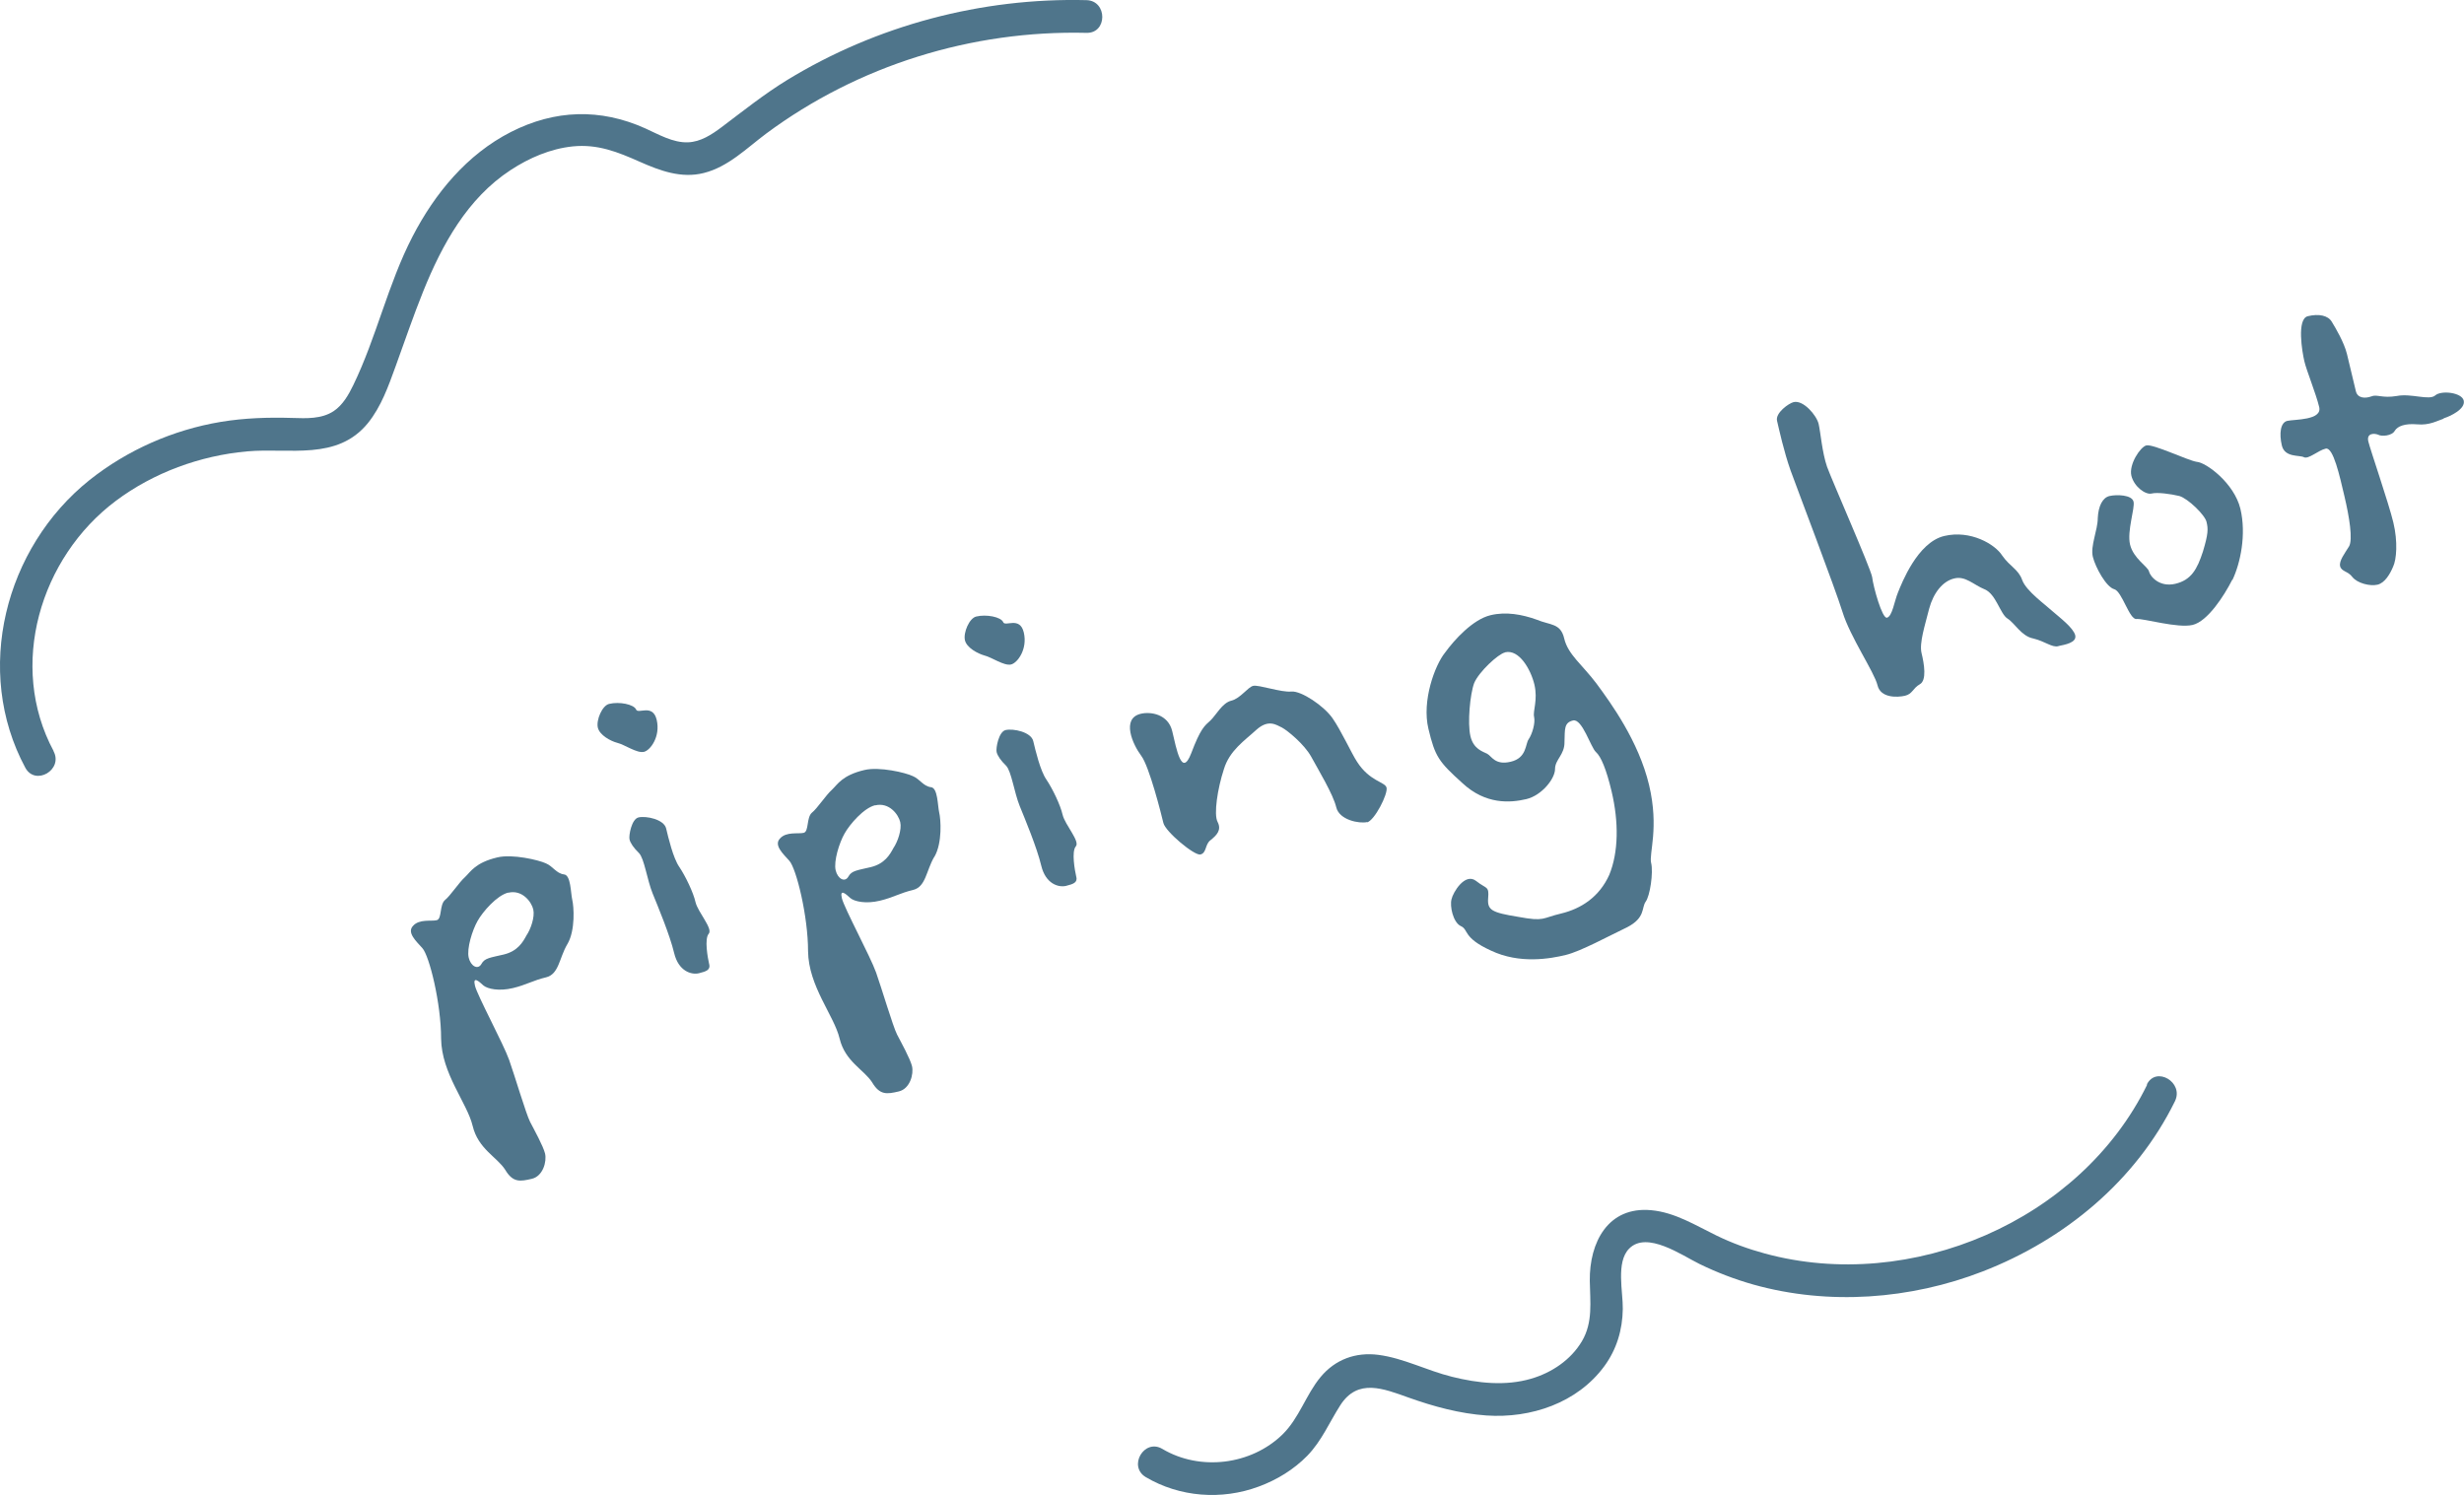 <?xml version="1.0" encoding="utf-8"?>
<svg xmlns="http://www.w3.org/2000/svg" data-name="レイヤー 2" viewBox="0 0 169.48 102.84">
<defs>
 <style>
.cls-1 { fill: #4f758b; }
</style>
 </defs>
 <g data-name="レイヤー 1">
  <path class="cls-1" d="M39.01,64.97c-.55,.95-.57,2.05-1.45,2.26-.89,.21-1.36,.52-2.28,.74-.96,.23-1.74,.06-2.03-.18-.3-.28-.75-.68-.58,.02,.16,.67,1.97,4.02,2.35,5.1,.37,1.04,1.16,3.71,1.44,4.26,.29,.56,.9,1.66,1.03,2.18,.13,.55-.14,1.56-.91,1.74-.81,.19-1.3,.27-1.83-.62-.56-.88-1.86-1.43-2.24-3.02-.38-1.59-2.14-3.59-2.17-6.01,0-2.42-.81-5.7-1.29-6.22-.43-.48-1.08-1.07-.64-1.53,.43-.49,1.26-.3,1.63-.39s.18-1.06,.57-1.39c.36-.28,.96-1.21,1.38-1.58,.38-.36,.7-.99,2.22-1.35,1.03-.25,2.85,.18,3.34,.41,.48,.2,.71,.69,1.24,.76,.48,.04,.46,1.26,.57,1.74,.11,.44,.23,2.09-.33,3.05Zm-4.05-3.57c-.78,.19-1.76,1.32-2.11,1.95-.36,.63-.76,1.9-.61,2.53,.14,.59,.64,.86,.88,.42,.22-.4,.6-.42,1.53-.64,.96-.23,1.32-.86,1.56-1.31,.29-.42,.59-1.27,.47-1.79-.12-.52-.76-1.38-1.72-1.15Z"/>
  <path class="cls-1" d="M44.29,51.72c-.48,.11-1.33-.5-1.83-.62-.46-.12-1.22-.53-1.34-1.05-.12-.52,.3-1.52,.78-1.63,.7-.17,1.69,.03,1.85,.38,.12,.36,1.15-.43,1.42,.72,.27,1.15-.44,2.1-.88,2.2Zm4.49,14.59c.1,.41-.19,.51-.71,.64-.52,.12-1.4-.14-1.7-1.39-.3-1.26-1.12-3.21-1.48-4.1-.38-.93-.57-2.4-.94-2.78-.36-.35-.59-.68-.65-.94-.06-.26,.14-1.4,.62-1.51,.52-.12,1.75,.13,1.9,.76,.15,.63,.48,2.03,.9,2.64,.43,.64,.97,1.76,1.12,2.43,.17,.7,1.21,1.82,.91,2.17-.31,.35-.07,1.66,.03,2.1Z"/>
  <path class="cls-1" d="M64.25,58.96c-.55,.95-.57,2.05-1.45,2.26-.89,.21-1.36,.52-2.28,.74-.96,.23-1.74,.06-2.03-.18-.3-.28-.75-.68-.58,.02,.16,.67,1.97,4.02,2.35,5.1,.37,1.04,1.16,3.71,1.44,4.26,.29,.56,.9,1.66,1.03,2.18,.13,.55-.14,1.56-.91,1.74-.81,.19-1.3,.27-1.83-.62-.56-.88-1.86-1.43-2.24-3.02-.38-1.59-2.14-3.59-2.17-6.01,0-2.42-.81-5.7-1.29-6.22-.43-.48-1.08-1.07-.64-1.53,.43-.49,1.26-.3,1.63-.39,.37-.09,.18-1.06,.57-1.39,.36-.28,.96-1.21,1.38-1.58,.38-.36,.7-.99,2.22-1.35,1.03-.25,2.85,.18,3.34,.42,.48,.2,.71,.69,1.24,.76,.48,.04,.46,1.26,.57,1.74,.11,.44,.23,2.09-.33,3.05Zm-4.05-3.57c-.78,.18-1.76,1.32-2.11,1.95-.36,.63-.76,1.9-.61,2.53,.14,.59,.64,.86,.88,.42,.22-.4,.6-.42,1.53-.64,.96-.23,1.32-.86,1.56-1.31,.29-.42,.59-1.27,.47-1.79-.12-.52-.76-1.38-1.72-1.15Z"/>
  <path class="cls-1" d="M69.54,45.71c-.48,.11-1.33-.5-1.83-.62-.46-.13-1.22-.53-1.34-1.05-.12-.52,.3-1.52,.78-1.63,.7-.17,1.69,.03,1.85,.38,.12,.36,1.15-.43,1.42,.72,.27,1.15-.44,2.1-.88,2.2Zm4.49,14.59c.1,.41-.19,.51-.71,.64-.52,.12-1.4-.14-1.7-1.39-.3-1.26-1.12-3.21-1.48-4.1-.38-.93-.57-2.4-.94-2.78-.36-.35-.59-.68-.65-.94-.06-.26,.14-1.4,.62-1.51,.52-.12,1.75,.13,1.9,.76,.15,.63,.48,2.03,.9,2.64,.43,.64,.97,1.76,1.12,2.43,.17,.7,1.21,1.82,.91,2.17-.31,.35-.07,1.66,.03,2.1Z"/>
  <path class="cls-1" d="M94.03,56.55c-.52,.12-1.91-.13-2.12-1.02-.21-.89-1.24-2.59-1.73-3.49-.48-.86-1.64-1.8-2-1.99-.39-.18-.92-.6-1.76,.15-.8,.74-1.85,1.42-2.24,2.72-.43,1.31-.71,3.1-.43,3.62,.29,.56-.06,.91-.48,1.25-.4,.29-.26,.88-.7,.99-.41,.1-2.41-1.57-2.55-2.17-.13-.55-.97-3.91-1.53-4.63-.57-.76-1.39-2.56-.02-2.88,.67-.16,1.88,.02,2.16,1.2,.29,1.22,.65,3.21,1.3,1.53,.65-1.72,.92-1.9,1.33-2.27,.38-.36,.81-1.21,1.43-1.36,.63-.15,1.14-.94,1.51-1.02,.37-.09,1.95,.47,2.63,.39,.69-.05,2.23,.99,2.82,1.83,.59,.84,1.33,2.46,1.69,3,.87,1.36,1.93,1.38,2.03,1.78,.11,.44-.83,2.27-1.34,2.39Z"/>
  <path class="cls-1" d="M113.57,59.36c.16,.67-.08,2.28-.38,2.67-.29,.42-.01,1.1-1.26,1.75-1.3,.62-3.2,1.66-4.23,1.91-1.07,.26-3.17,.64-5.15-.3-1.97-.9-1.51-1.44-2.08-1.69-.53-.26-.76-1.38-.63-1.84,.09-.45,.92-1.86,1.69-1.26,.72,.57,.9,.33,.83,1.17-.07,.84,.24,1,2.07,1.3,1.84,.34,1.62,.08,2.95-.23,1.37-.33,2.62-1.13,3.31-2.66,.64-1.56,.66-3.63,.16-5.74-.36-1.52-.73-2.4-1.08-2.71-.35-.31-.94-2.31-1.57-2.17-.63,.15-.56,.6-.59,1.47,.02,.89-.65,1.21-.65,1.87,0,.66-.9,1.81-1.97,2.07-1.11,.26-2.8,.39-4.4-1.1-1.64-1.48-1.88-1.82-2.34-3.74-.46-1.92,.44-4.36,1.14-5.23,.65-.9,1.92-2.29,3.13-2.58,1.07-.26,2.18-.05,3.16,.3,.95,.4,1.66,.23,1.91,1.3,.26,1.11,1.25,1.81,2.22,3.1,.98,1.33,2.9,3.96,3.62,6.99,.7,2.96-.02,4.69,.14,5.36Zm-10.05-14.48c-.48,.11-1.79,1.33-2.12,2.1-.29,.77-.47,2.77-.26,3.66,.21,.89,.84,1.05,1.15,1.21,.31,.16,.54,.81,1.62,.55,1.11-.26,1-1.21,1.23-1.54,.26-.38,.47-1.13,.38-1.54-.1-.41,.27-1.16,.02-2.23-.25-1.04-1.05-2.44-2.01-2.22Z"/>
  <path class="cls-1" d="M141.58,44.45c-.44,.11-.9-.33-1.73-.53-.82-.16-1.27-1.06-1.77-1.37-.5-.31-.79-1.69-1.57-2.01-.78-.32-1.32-.94-2.09-.75-.81,.19-1.44,1.01-1.73,2.09-.28,1.12-.69,2.35-.52,3.05,.18,.74,.37,1.87-.12,2.14-.48,.27-.5,.67-1.02,.79s-1.68,.17-1.89-.72c-.21-.89-1.89-3.34-2.41-5.05-.52-1.67-3.09-8.4-3.57-9.73-.46-1.3-.79-2.82-.93-3.41-.13-.55,.81-1.21,1.14-1.29,.67-.16,1.58,.91,1.72,1.5,.13,.55,.24,1.97,.58,2.95,.35,.97,2.97,6.91,3.1,7.58,.08,.68,.69,2.88,1.02,2.8,.37-.09,.51-1.14,.76-1.74,.25-.61,1.33-3.44,3.18-3.88,1.81-.43,3.5,.57,3.99,1.35,.54,.77,1.12,.94,1.38,1.7,.29,.75,1.57,1.66,2.07,2.12,.49,.43,1.44,1.14,1.57,1.66,.12,.52-.74,.65-1.15,.74Z"/>
  <path class="cls-1" d="M153.54,39.88c-.56,1.11-1.7,2.87-2.73,3.11s-3.35-.45-3.85-.41c-.49,.08-1-1.91-1.54-2.05-.54-.14-1.29-1.49-1.47-2.23s.34-1.84,.34-2.66c.04-.83,.33-1.41,.81-1.52,.48-.11,1.54-.09,1.65,.39,.11,.44-.46,2.02-.24,2.95,.23,.96,1.22,1.51,1.3,1.84,.09,.37,.73,1.11,1.81,.86,1.11-.26,1.51-1.02,1.9-2.21,.37-1.22,.37-1.57,.25-2.05-.11-.48-1.28-1.61-1.87-1.78-.58-.14-1.51-.27-1.91-.17-.41,.1-1.2-.46-1.39-1.23-.18-.78,.62-1.98,1.03-2.08,.48-.11,2.86,1.04,3.47,1.13,.64,.04,2.57,1.46,3,3.23,.42,1.77,0,3.75-.55,4.9Z"/>
  <path class="cls-1" d="M168.08,28.8c-.43,.14-.98,.47-1.82,.39-.84-.07-1.34,.12-1.54,.44-.19,.36-.92,.41-1.15,.27-.26-.1-.81-.12-.67,.47,.13,.55,1.41,4.27,1.72,5.57,.32,1.33,.22,2.56-.02,3.05-.2,.48-.56,1.11-1.07,1.23-.52,.12-1.39-.1-1.73-.53-.29-.4-.75-.37-.84-.74-.09-.37,.33-.9,.61-1.36,.28-.46,.02-2.04-.31-3.44s-.77-3.41-1.29-3.29c-.52,.12-1.19,.75-1.5,.59-.31-.16-1.32,.04-1.52-.81-.19-.81-.1-1.58,.38-1.69s2.41-.03,2.19-.95-.88-2.53-1.02-3.15c-.15-.63-.54-2.92,.24-3.1,.74-.18,1.39-.06,1.65,.39,.25,.41,.84,1.4,1.04,2.21l.61,2.55c.12,.52,.67,.51,1.06,.37,.39-.17,.74,.14,1.75-.03,1.01-.2,2.23,.33,2.65-.04,.42-.37,1.83-.2,1.96,.35,.14,.59-.92,1.08-1.39,1.23Z"/>
  <path class="cls-1" d="M3.69,51.67c-3.16-5.88-.93-13.31,4.27-17.21,2.6-1.95,5.81-3.12,9.04-3.41,2.92-.26,6.19,.66,8.31-1.95,.91-1.13,1.4-2.52,1.89-3.87,.63-1.73,1.22-3.48,1.91-5.19,1.29-3.2,3.04-6.4,6.01-8.34,1.28-.84,2.74-1.47,4.28-1.63,1.71-.17,3.08,.38,4.61,1.06,1.4,.62,2.86,1.16,4.4,.77,1.68-.42,2.95-1.71,4.29-2.71,6.33-4.7,14.15-7.12,22.03-6.93,1.45,.04,1.45-2.21,0-2.25-7.21-.18-14.42,1.73-20.58,5.49-1.6,.98-3.03,2.13-4.52,3.25-.68,.51-1.44,1.01-2.31,1.04-1.03,.04-2.03-.55-2.94-.96-3.09-1.39-6.22-1.29-9.24,.25s-5.23,4.22-6.77,7.2c-1.69,3.27-2.47,6.91-4.07,10.21-.32,.66-.72,1.37-1.35,1.79-.83,.55-1.88,.5-2.83,.47-1.66-.05-3.29,0-4.93,.27-3.29,.55-6.42,1.93-9.03,4C.33,37.68-1.84,46.15,1.74,52.81c.69,1.28,2.63,.14,1.94-1.14h0Z"/>
  <path class="cls-1" d="M147.69,74.61c-4.6,9.39-16.25,14.35-26.29,11.62-1.15-.31-2.27-.72-3.34-1.24-1.44-.7-2.85-1.59-4.48-1.74-2.99-.28-4.26,2.23-4.23,4.85,.02,1.44,.23,2.86-.54,4.16s-2.09,2.17-3.49,2.58c-1.77,.52-3.67,.31-5.44-.13s-3.32-1.28-5.07-1.51c-1.56-.2-2.97,.31-3.98,1.53s-1.46,2.81-2.61,3.94c-2.16,2.11-5.68,2.54-8.27,1-1.25-.74-2.38,1.2-1.14,1.94,2.33,1.38,5.22,1.6,7.77,.65,1.25-.46,2.41-1.17,3.34-2.12,1-1.03,1.52-2.31,2.28-3.49,1.2-1.85,2.95-1.13,4.69-.51s3.51,1.1,5.35,1.23c3.06,.21,6.25-.86,8.11-3.39,.85-1.16,1.25-2.5,1.27-3.94,.02-1.16-.48-3.21,.43-4.14,1.22-1.26,3.66,.47,4.85,1.05s2.44,1.06,3.72,1.42c5.15,1.44,10.79,1.02,15.76-.91,5.64-2.19,10.53-6.23,13.22-11.71,.63-1.3-1.31-2.44-1.94-1.14h0Z"/>
 </g>
</svg>
